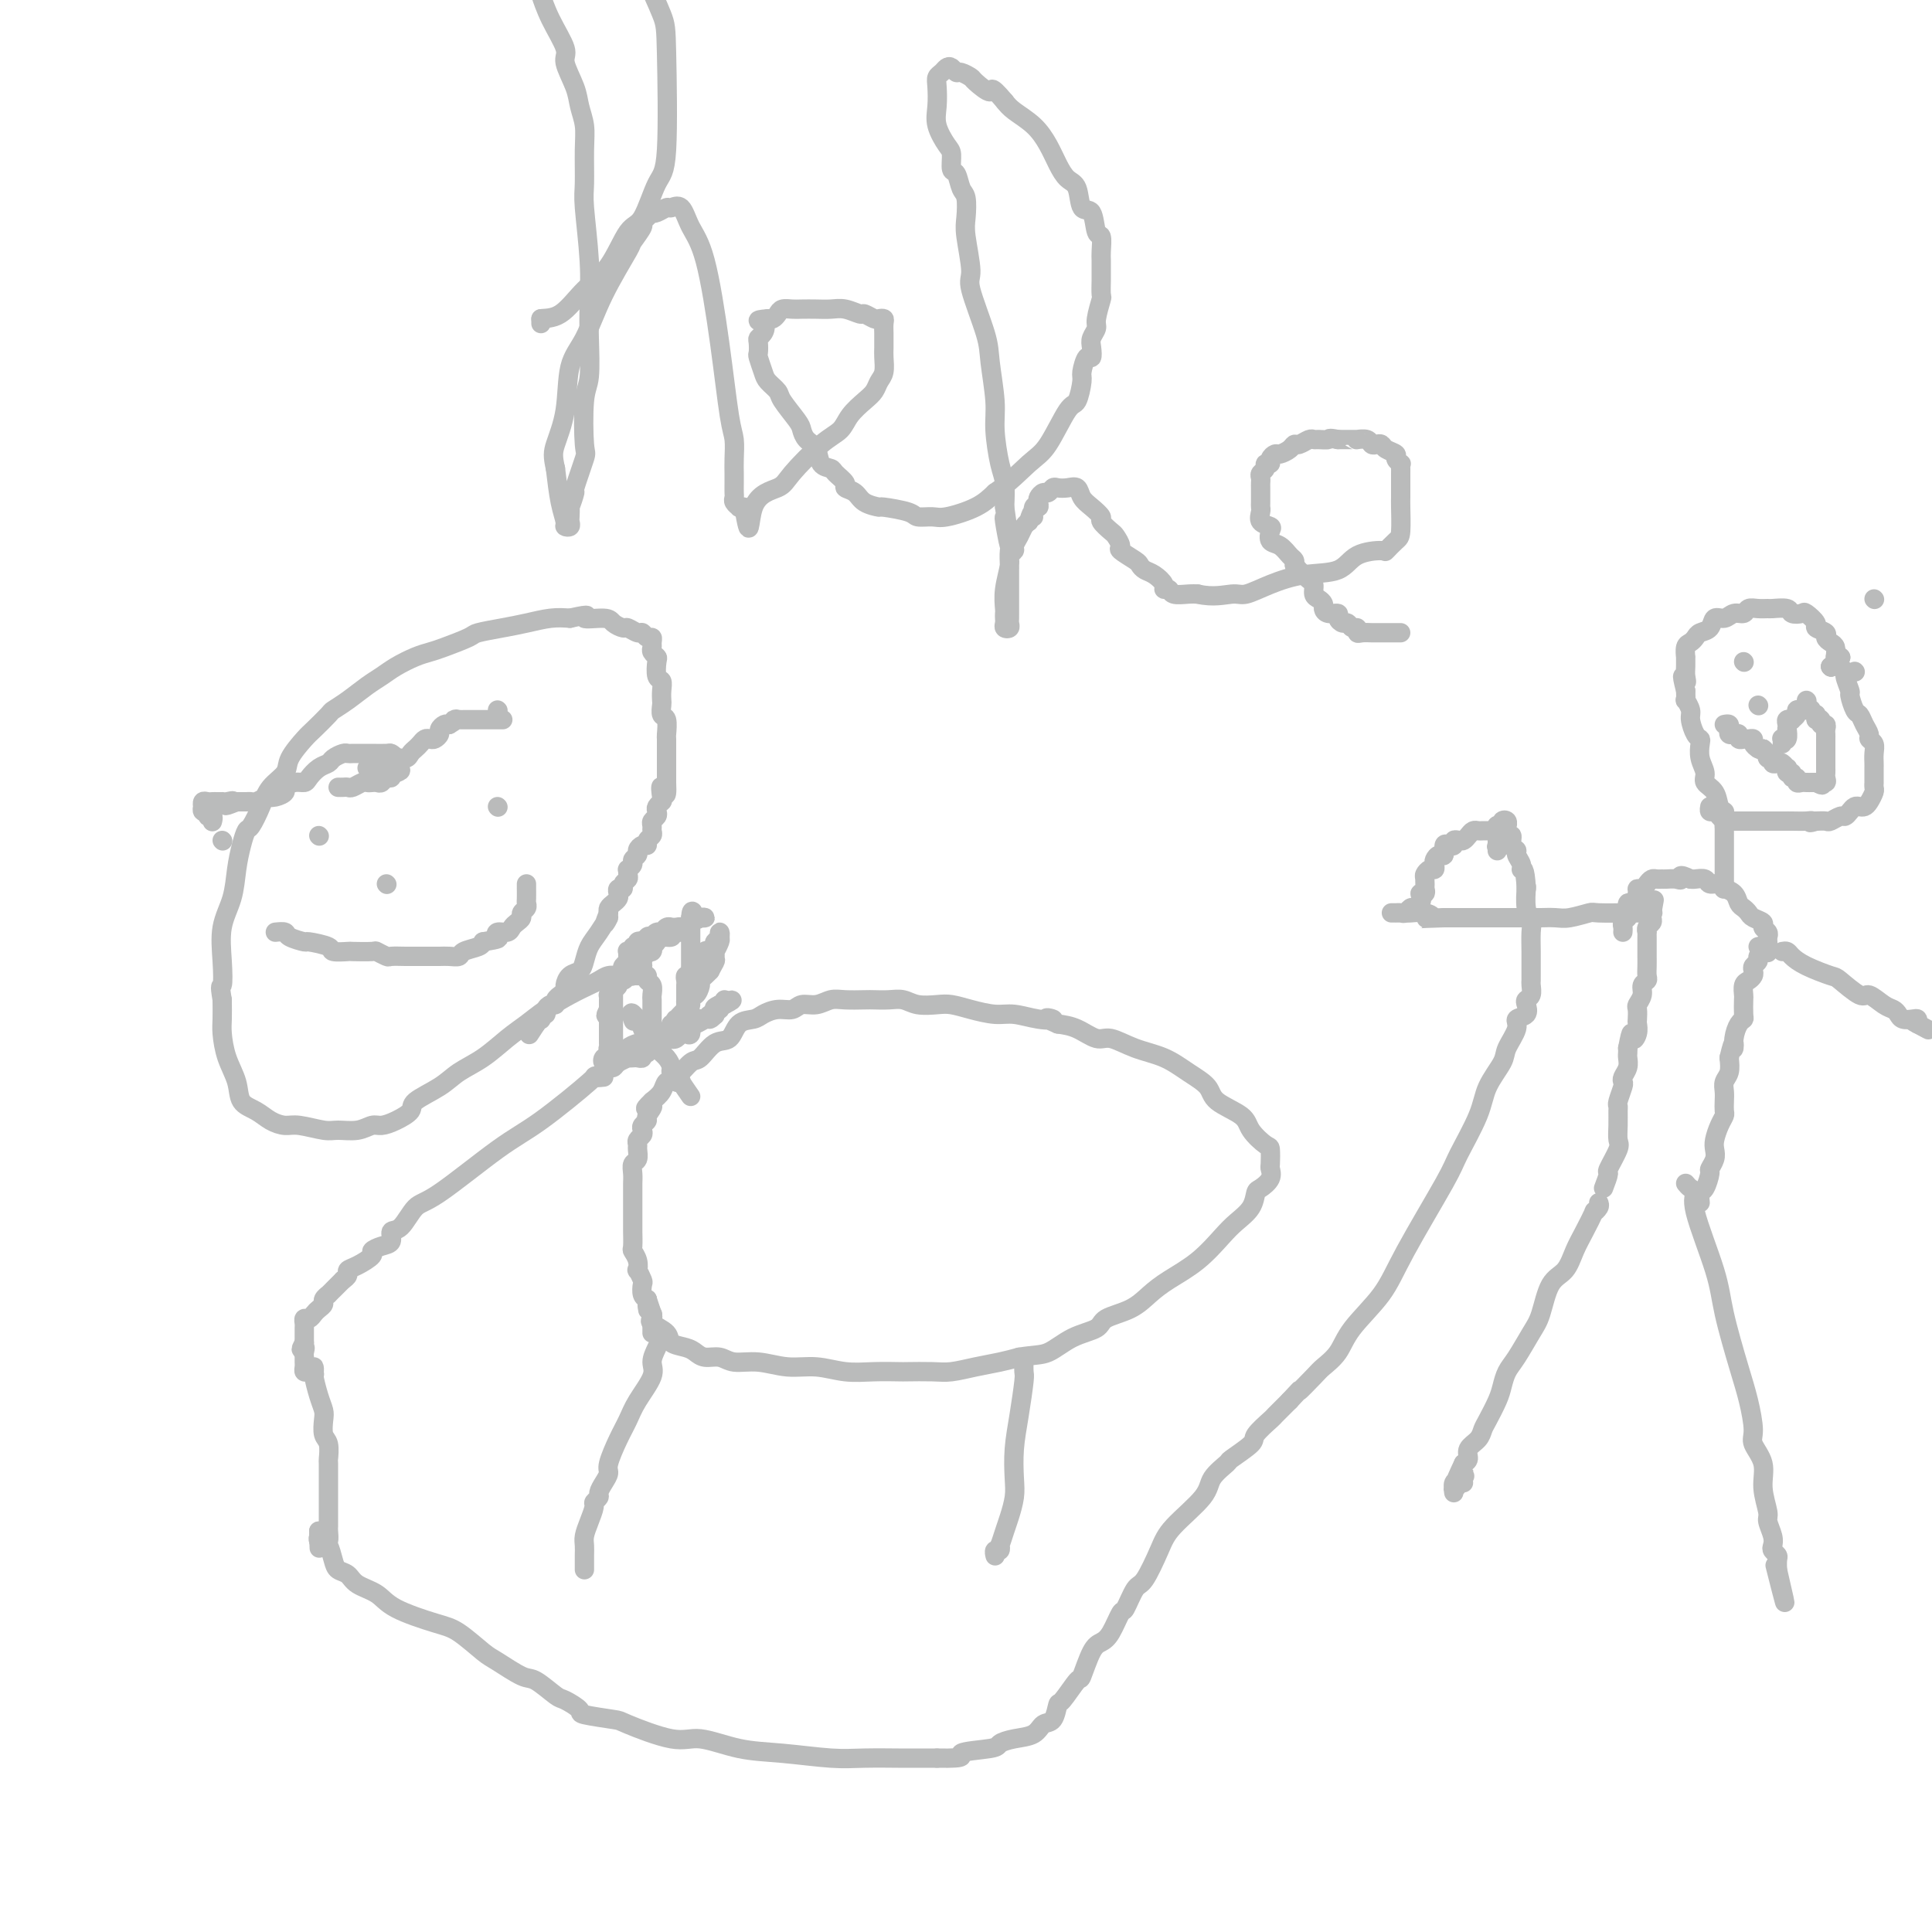 <svg viewBox='0 0 400 400' version='1.1' xmlns='http://www.w3.org/2000/svg' xmlns:xlink='http://www.w3.org/1999/xlink'><g fill='none' stroke='#BABBBB' stroke-width='4' stroke-linecap='round' stroke-linejoin='round'><path d='M136,279c-0.501,1.053 -1.001,2.107 -1,3c0.001,0.893 0.504,1.626 0,3c-0.504,1.374 -2.015,3.390 -3,5c-0.985,1.610 -1.443,2.815 -2,4c-0.557,1.185 -1.211,2.349 -2,4c-0.789,1.651 -1.713,3.790 -2,5c-0.287,1.210 0.063,1.490 0,2c-0.063,0.510 -0.538,1.248 -1,2c-0.462,0.752 -0.911,1.517 -1,2c-0.089,0.483 0.183,0.685 0,1c-0.183,0.315 -0.819,0.742 -1,1c-0.181,0.258 0.095,0.348 0,1c-0.095,0.652 -0.561,1.866 -1,3c-0.439,1.134 -0.850,2.188 -1,3c-0.150,0.812 -0.040,1.380 0,2c0.040,0.620 0.011,1.290 0,2c-0.011,0.710 -0.003,1.458 0,2c0.003,0.542 0.001,0.877 0,1c-0.001,0.123 -0.000,0.035 0,0c0.000,-0.035 0.000,-0.018 0,0'/><path d='M212,281c-0.022,1.208 -0.045,2.416 0,3c0.045,0.584 0.156,0.542 0,2c-0.156,1.458 -0.581,4.414 -1,7c-0.419,2.586 -0.833,4.803 -1,7c-0.167,2.197 -0.087,4.376 0,6c0.087,1.624 0.181,2.693 0,4c-0.181,1.307 -0.636,2.852 -1,4c-0.364,1.148 -0.637,1.900 -1,3c-0.363,1.100 -0.815,2.547 -1,3c-0.185,0.453 -0.102,-0.089 0,0c0.102,0.089 0.223,0.807 0,1c-0.223,0.193 -0.791,-0.140 -1,0c-0.209,0.140 -0.060,0.754 0,1c0.060,0.246 0.030,0.123 0,0'/><path d='M134,269c0.399,1.173 0.798,2.345 1,3c0.202,0.655 0.207,0.791 0,1c-0.207,0.209 -0.628,0.489 0,1c0.628,0.511 2.303,1.251 3,2c0.697,0.749 0.417,1.506 1,2c0.583,0.494 2.031,0.725 3,1c0.969,0.275 1.461,0.594 2,1c0.539,0.406 1.125,0.897 2,1c0.875,0.103 2.038,-0.184 3,0c0.962,0.184 1.722,0.838 3,1c1.278,0.162 3.075,-0.167 5,0c1.925,0.167 3.980,0.829 6,1c2.020,0.171 4.005,-0.150 6,0c1.995,0.150 4.000,0.772 6,1c2.000,0.228 3.993,0.062 6,0c2.007,-0.062 4.027,-0.020 5,0c0.973,0.020 0.900,0.016 2,0c1.100,-0.016 3.375,-0.046 5,0c1.625,0.046 2.601,0.167 4,0c1.399,-0.167 3.223,-0.622 5,-1c1.777,-0.378 3.508,-0.679 5,-1c1.492,-0.321 2.746,-0.660 4,-1'/><path d='M211,281c3.299,-0.534 4.546,-0.369 6,-1c1.454,-0.631 3.116,-2.059 5,-3c1.884,-0.941 3.989,-1.395 5,-2c1.011,-0.605 0.926,-1.360 2,-2c1.074,-0.640 3.306,-1.165 5,-2c1.694,-0.835 2.851,-1.980 4,-3c1.149,-1.020 2.290,-1.914 4,-3c1.710,-1.086 3.988,-2.365 6,-4c2.012,-1.635 3.756,-3.628 5,-5c1.244,-1.372 1.987,-2.125 3,-3c1.013,-0.875 2.296,-1.874 3,-3c0.704,-1.126 0.830,-2.380 1,-3c0.170,-0.620 0.386,-0.608 1,-1c0.614,-0.392 1.628,-1.189 2,-2c0.372,-0.811 0.103,-1.638 0,-2c-0.103,-0.362 -0.041,-0.260 0,-1c0.041,-0.740 0.060,-2.323 0,-3c-0.060,-0.677 -0.199,-0.450 -1,-1c-0.801,-0.550 -2.264,-1.879 -3,-3c-0.736,-1.121 -0.743,-2.033 -2,-3c-1.257,-0.967 -3.763,-1.988 -5,-3c-1.237,-1.012 -1.206,-2.017 -2,-3c-0.794,-0.983 -2.413,-1.946 -4,-3c-1.587,-1.054 -3.141,-2.198 -5,-3c-1.859,-0.802 -4.023,-1.262 -6,-2c-1.977,-0.738 -3.767,-1.755 -5,-2c-1.233,-0.245 -1.909,0.280 -3,0c-1.091,-0.280 -2.597,-1.366 -4,-2c-1.403,-0.634 -2.701,-0.817 -4,-1'/><path d='M219,212c-4.290,-1.791 -1.515,-1.267 -1,-1c0.515,0.267 -1.230,0.278 -3,0c-1.770,-0.278 -3.564,-0.845 -5,-1c-1.436,-0.155 -2.513,0.103 -4,0c-1.487,-0.103 -3.384,-0.567 -5,-1c-1.616,-0.433 -2.949,-0.834 -4,-1c-1.051,-0.166 -1.819,-0.097 -3,0c-1.181,0.097 -2.776,0.222 -4,0c-1.224,-0.222 -2.078,-0.791 -3,-1c-0.922,-0.209 -1.913,-0.057 -3,0c-1.087,0.057 -2.272,0.019 -3,0c-0.728,-0.019 -1.000,-0.020 -2,0c-1.000,0.020 -2.728,0.062 -4,0c-1.272,-0.062 -2.087,-0.228 -3,0c-0.913,0.228 -1.925,0.848 -3,1c-1.075,0.152 -2.212,-0.166 -3,0c-0.788,0.166 -1.226,0.816 -2,1c-0.774,0.184 -1.883,-0.097 -3,0c-1.117,0.097 -2.241,0.573 -3,1c-0.759,0.427 -1.152,0.805 -2,1c-0.848,0.195 -2.152,0.207 -3,1c-0.848,0.793 -1.242,2.367 -2,3c-0.758,0.633 -1.881,0.326 -3,1c-1.119,0.674 -2.236,2.330 -3,3c-0.764,0.670 -1.177,0.354 -2,1c-0.823,0.646 -2.056,2.256 -3,3c-0.944,0.744 -1.600,0.623 -2,1c-0.400,0.377 -0.543,1.250 -1,2c-0.457,0.750 -1.229,1.375 -2,2'/><path d='M135,228c-2.720,2.593 -0.519,1.076 0,1c0.519,-0.076 -0.645,1.289 -1,2c-0.355,0.711 0.097,0.768 0,1c-0.097,0.232 -0.744,0.640 -1,1c-0.256,0.360 -0.121,0.673 0,1c0.121,0.327 0.230,0.669 0,1c-0.230,0.331 -0.797,0.651 -1,1c-0.203,0.349 -0.040,0.726 0,1c0.040,0.274 -0.042,0.444 0,1c0.042,0.556 0.207,1.497 0,2c-0.207,0.503 -0.788,0.568 -1,1c-0.212,0.432 -0.057,1.233 0,2c0.057,0.767 0.015,1.501 0,2c-0.015,0.499 -0.004,0.761 0,1c0.004,0.239 0.001,0.453 0,1c-0.001,0.547 -0.000,1.426 0,2c0.000,0.574 0.000,0.844 0,1c-0.000,0.156 -0.001,0.198 0,1c0.001,0.802 0.004,2.364 0,3c-0.004,0.636 -0.015,0.346 0,1c0.015,0.654 0.056,2.250 0,3c-0.056,0.750 -0.207,0.653 0,1c0.207,0.347 0.774,1.139 1,2c0.226,0.861 0.112,1.793 0,2c-0.112,0.207 -0.224,-0.309 0,0c0.224,0.309 0.782,1.444 1,2c0.218,0.556 0.097,0.534 0,1c-0.097,0.466 -0.171,1.419 0,2c0.171,0.581 0.585,0.791 1,1'/><path d='M134,269c0.403,4.119 -0.088,1.418 0,1c0.088,-0.418 0.756,1.447 1,2c0.244,0.553 0.065,-0.205 0,0c-0.065,0.205 -0.018,1.375 0,2c0.018,0.625 0.005,0.707 0,1c-0.005,0.293 -0.001,0.798 0,1c0.001,0.202 0.001,0.101 0,0'/><path d='M143,227c-0.878,-1.262 -1.756,-2.523 -2,-3c-0.244,-0.477 0.145,-0.168 0,0c-0.145,0.168 -0.826,0.197 -1,0c-0.174,-0.197 0.157,-0.619 0,-1c-0.157,-0.381 -0.802,-0.721 -1,-1c-0.198,-0.279 0.053,-0.495 0,-1c-0.053,-0.505 -0.409,-1.297 -1,-2c-0.591,-0.703 -1.416,-1.316 -2,-2c-0.584,-0.684 -0.926,-1.440 -1,-2c-0.074,-0.560 0.121,-0.923 0,-1c-0.121,-0.077 -0.558,0.134 -1,0c-0.442,-0.134 -0.888,-0.613 -1,-1c-0.112,-0.387 0.111,-0.682 0,-1c-0.111,-0.318 -0.555,-0.659 -1,-1'/><path d='M132,211c-1.933,-2.489 -1.267,-0.711 -1,0c0.267,0.711 0.133,0.356 0,0'/><path d='M135,216c-0.536,-0.758 -1.072,-1.515 -1,-2c0.072,-0.485 0.751,-0.697 1,-1c0.249,-0.303 0.066,-0.696 0,-1c-0.066,-0.304 -0.017,-0.519 0,-1c0.017,-0.481 0.000,-1.228 0,-2c-0.000,-0.772 0.015,-1.570 0,-2c-0.015,-0.430 -0.059,-0.494 0,-1c0.059,-0.506 0.223,-1.456 0,-2c-0.223,-0.544 -0.833,-0.682 -1,-1c-0.167,-0.318 0.109,-0.817 0,-1c-0.109,-0.183 -0.604,-0.049 -1,0c-0.396,0.049 -0.694,0.013 -1,0c-0.306,-0.013 -0.621,-0.004 -1,0c-0.379,0.004 -0.823,0.001 -1,0c-0.177,-0.001 -0.089,-0.001 0,0'/><path d='M130,202c-0.978,-0.141 -1.422,0.006 -2,0c-0.578,-0.006 -1.291,-0.164 -2,0c-0.709,0.164 -1.414,0.652 -2,1c-0.586,0.348 -1.054,0.556 -2,1c-0.946,0.444 -2.369,1.123 -4,2c-1.631,0.877 -3.469,1.953 -5,3c-1.531,1.047 -2.756,2.065 -4,3c-1.244,0.935 -2.506,1.787 -4,3c-1.494,1.213 -3.221,2.786 -5,4c-1.779,1.214 -3.610,2.069 -5,3c-1.390,0.931 -2.340,1.938 -4,3c-1.660,1.062 -4.030,2.178 -5,3c-0.970,0.822 -0.541,1.348 -1,2c-0.459,0.652 -1.807,1.428 -3,2c-1.193,0.572 -2.232,0.939 -3,1c-0.768,0.061 -1.266,-0.184 -2,0c-0.734,0.184 -1.704,0.796 -3,1c-1.296,0.204 -2.917,0.000 -4,0c-1.083,-0.000 -1.630,0.204 -3,0c-1.370,-0.204 -3.565,-0.816 -5,-1c-1.435,-0.184 -2.110,0.059 -3,0c-0.890,-0.059 -1.996,-0.419 -3,-1c-1.004,-0.581 -1.905,-1.384 -3,-2c-1.095,-0.616 -2.385,-1.045 -3,-2c-0.615,-0.955 -0.557,-2.435 -1,-4c-0.443,-1.565 -1.387,-3.213 -2,-5c-0.613,-1.787 -0.896,-3.712 -1,-5c-0.104,-1.288 -0.030,-1.939 0,-3c0.030,-1.061 0.015,-2.530 0,-4'/><path d='M46,207c-0.627,-3.718 -0.193,-2.513 0,-3c0.193,-0.487 0.146,-2.664 0,-5c-0.146,-2.336 -0.390,-4.829 0,-7c0.390,-2.171 1.413,-4.018 2,-6c0.587,-1.982 0.738,-4.098 1,-6c0.262,-1.902 0.635,-3.590 1,-5c0.365,-1.410 0.722,-2.541 1,-3c0.278,-0.459 0.478,-0.246 1,-1c0.522,-0.754 1.365,-2.475 2,-4c0.635,-1.525 1.061,-2.854 2,-4c0.939,-1.146 2.392,-2.107 3,-3c0.608,-0.893 0.371,-1.716 1,-3c0.629,-1.284 2.124,-3.028 3,-4c0.876,-0.972 1.133,-1.170 2,-2c0.867,-0.830 2.343,-2.291 3,-3c0.657,-0.709 0.496,-0.665 1,-1c0.504,-0.335 1.675,-1.049 3,-2c1.325,-0.951 2.806,-2.139 4,-3c1.194,-0.861 2.102,-1.396 3,-2c0.898,-0.604 1.785,-1.279 3,-2c1.215,-0.721 2.756,-1.488 4,-2c1.244,-0.512 2.191,-0.767 3,-1c0.809,-0.233 1.482,-0.443 3,-1c1.518,-0.557 3.883,-1.459 5,-2c1.117,-0.541 0.987,-0.719 2,-1c1.013,-0.281 3.168,-0.663 5,-1c1.832,-0.337 3.339,-0.629 5,-1c1.661,-0.371 3.474,-0.820 5,-1c1.526,-0.180 2.763,-0.090 4,0'/><path d='M118,128c5.412,-1.226 2.940,-0.291 3,0c0.060,0.291 2.650,-0.062 4,0c1.350,0.062 1.461,0.537 2,1c0.539,0.463 1.506,0.913 2,1c0.494,0.087 0.514,-0.188 1,0c0.486,0.188 1.436,0.838 2,1c0.564,0.162 0.740,-0.164 1,0c0.260,0.164 0.605,0.817 1,1c0.395,0.183 0.842,-0.105 1,0c0.158,0.105 0.029,0.603 0,1c-0.029,0.397 0.044,0.691 0,1c-0.044,0.309 -0.204,0.631 0,1c0.204,0.369 0.773,0.784 1,1c0.227,0.216 0.113,0.233 0,1c-0.113,0.767 -0.226,2.284 0,3c0.226,0.716 0.792,0.630 1,1c0.208,0.370 0.060,1.196 0,2c-0.060,0.804 -0.030,1.585 0,2c0.030,0.415 0.061,0.462 0,1c-0.061,0.538 -0.212,1.565 0,2c0.212,0.435 0.789,0.279 1,1c0.211,0.721 0.057,2.321 0,3c-0.057,0.679 -0.015,0.437 0,1c0.015,0.563 0.004,1.929 0,3c-0.004,1.071 -0.001,1.845 0,2c0.001,0.155 0.000,-0.309 0,0c-0.000,0.309 -0.000,1.391 0,2c0.000,0.609 0.000,0.745 0,1c-0.000,0.255 -0.000,0.627 0,1'/><path d='M138,162c0.242,4.759 -0.653,1.656 -1,1c-0.347,-0.656 -0.144,1.134 0,2c0.144,0.866 0.231,0.810 0,1c-0.231,0.190 -0.780,0.628 -1,1c-0.220,0.372 -0.112,0.677 0,1c0.112,0.323 0.227,0.664 0,1c-0.227,0.336 -0.797,0.667 -1,1c-0.203,0.333 -0.040,0.668 0,1c0.040,0.332 -0.045,0.663 0,1c0.045,0.337 0.218,0.682 0,1c-0.218,0.318 -0.828,0.610 -1,1c-0.172,0.390 0.093,0.878 0,1c-0.093,0.122 -0.546,-0.122 -1,0c-0.454,0.122 -0.910,0.611 -1,1c-0.090,0.389 0.186,0.678 0,1c-0.186,0.322 -0.835,0.678 -1,1c-0.165,0.322 0.153,0.611 0,1c-0.153,0.389 -0.777,0.877 -1,1c-0.223,0.123 -0.045,-0.121 0,0c0.045,0.121 -0.044,0.606 0,1c0.044,0.394 0.222,0.697 0,1c-0.222,0.303 -0.843,0.606 -1,1c-0.157,0.394 0.151,0.879 0,1c-0.151,0.121 -0.762,-0.122 -1,0c-0.238,0.122 -0.102,0.610 0,1c0.102,0.390 0.172,0.682 0,1c-0.172,0.318 -0.585,0.663 -1,1c-0.415,0.337 -0.833,0.668 -1,1c-0.167,0.332 -0.084,0.666 0,1'/><path d='M126,189c-1.764,4.259 -0.173,1.407 0,1c0.173,-0.407 -1.070,1.630 -2,3c-0.930,1.370 -1.546,2.073 -2,3c-0.454,0.927 -0.748,2.079 -1,3c-0.252,0.921 -0.464,1.610 -1,2c-0.536,0.390 -1.396,0.482 -2,1c-0.604,0.518 -0.950,1.462 -1,2c-0.050,0.538 0.198,0.670 0,1c-0.198,0.330 -0.840,0.858 -1,1c-0.160,0.142 0.163,-0.103 0,0c-0.163,0.103 -0.813,0.553 -1,1c-0.187,0.447 0.090,0.889 0,1c-0.090,0.111 -0.546,-0.110 -1,0c-0.454,0.110 -0.907,0.551 -1,1c-0.093,0.449 0.172,0.905 0,1c-0.172,0.095 -0.782,-0.171 -1,0c-0.218,0.171 -0.045,0.781 0,1c0.045,0.219 -0.040,0.048 0,0c0.040,-0.048 0.203,0.025 0,0c-0.203,-0.025 -0.772,-0.150 -1,0c-0.228,0.150 -0.114,0.575 0,1'/><path d='M111,212c-2.500,3.833 -1.250,1.917 0,0'/><path d='M103,147c0.000,0.000 0.100,0.100 0.1,0.1'/><path d='M46,174c0.000,0.000 0.100,0.100 0.1,0.1'/><path d='M76,159c0.000,0.000 0.100,0.100 0.1,0.1'/><path d='M80,183c0.000,0.000 0.100,0.100 0.1,0.1'/><path d='M57,193c0.824,-0.081 1.647,-0.163 2,0c0.353,0.163 0.235,0.569 1,1c0.765,0.431 2.412,0.886 3,1c0.588,0.114 0.115,-0.113 1,0c0.885,0.113 3.127,0.566 4,1c0.873,0.434 0.375,0.847 1,1c0.625,0.153 2.371,0.045 3,0c0.629,-0.045 0.142,-0.026 1,0c0.858,0.026 3.063,0.060 4,0c0.937,-0.060 0.608,-0.212 1,0c0.392,0.212 1.505,0.789 2,1c0.495,0.211 0.373,0.057 1,0c0.627,-0.057 2.002,-0.015 3,0c0.998,0.015 1.618,0.004 2,0c0.382,-0.004 0.526,-0.000 1,0c0.474,0.000 1.277,-0.003 2,0c0.723,0.003 1.367,0.012 2,0c0.633,-0.012 1.255,-0.045 2,0c0.745,0.045 1.612,0.167 2,0c0.388,-0.167 0.297,-0.622 1,-1c0.703,-0.378 2.201,-0.679 3,-1c0.799,-0.321 0.900,-0.660 1,-1'/><path d='M100,195c3.803,-0.626 3.309,-0.693 3,-1c-0.309,-0.307 -0.433,-0.856 0,-1c0.433,-0.144 1.421,0.116 2,0c0.579,-0.116 0.747,-0.608 1,-1c0.253,-0.392 0.590,-0.683 1,-1c0.410,-0.317 0.895,-0.661 1,-1c0.105,-0.339 -0.168,-0.673 0,-1c0.168,-0.327 0.777,-0.647 1,-1c0.223,-0.353 0.060,-0.739 0,-1c-0.060,-0.261 -0.016,-0.396 0,-1c0.016,-0.604 0.004,-1.677 0,-2c-0.004,-0.323 -0.001,0.105 0,0c0.001,-0.105 0.000,-0.744 0,-1c-0.000,-0.256 -0.000,-0.128 0,0'/><path d='M78,158c0.336,0.009 0.671,0.017 1,0c0.329,-0.017 0.651,-0.060 1,0c0.349,0.060 0.723,0.223 1,0c0.277,-0.223 0.455,-0.833 1,-1c0.545,-0.167 1.455,0.109 2,0c0.545,-0.109 0.723,-0.604 1,-1c0.277,-0.396 0.651,-0.694 1,-1c0.349,-0.306 0.672,-0.621 1,-1c0.328,-0.379 0.662,-0.822 1,-1c0.338,-0.178 0.682,-0.090 1,0c0.318,0.090 0.610,0.182 1,0c0.390,-0.182 0.878,-0.636 1,-1c0.122,-0.364 -0.121,-0.636 0,-1c0.121,-0.364 0.606,-0.818 1,-1c0.394,-0.182 0.697,-0.091 1,0'/><path d='M93,150c2.483,-1.464 1.190,-1.124 1,-1c-0.190,0.124 0.722,0.033 1,0c0.278,-0.033 -0.079,-0.009 0,0c0.079,0.009 0.595,0.002 1,0c0.405,-0.002 0.700,-0.001 1,0c0.300,0.001 0.605,0.000 1,0c0.395,-0.000 0.879,-0.000 1,0c0.121,0.000 -0.121,0.000 0,0c0.121,-0.000 0.606,-0.000 1,0c0.394,0.000 0.698,0.000 1,0c0.302,-0.000 0.603,-0.000 1,0c0.397,0.000 0.891,0.000 1,0c0.109,-0.000 -0.167,-0.000 0,0c0.167,0.000 0.776,0.000 1,0c0.224,-0.000 0.064,-0.000 0,0c-0.064,0.000 -0.032,0.000 0,0'/><path d='M70,163c0.325,0.008 0.650,0.016 1,0c0.350,-0.016 0.724,-0.057 1,0c0.276,0.057 0.455,0.211 1,0c0.545,-0.211 1.455,-0.788 2,-1c0.545,-0.212 0.723,-0.061 1,0c0.277,0.061 0.653,0.031 1,0c0.347,-0.031 0.667,-0.065 1,0c0.333,0.065 0.680,0.227 1,0c0.320,-0.227 0.611,-0.844 1,-1c0.389,-0.156 0.874,0.150 1,0c0.126,-0.150 -0.107,-0.757 0,-1c0.107,-0.243 0.553,-0.121 1,0'/><path d='M82,160c1.855,-0.627 0.494,-0.694 0,-1c-0.494,-0.306 -0.119,-0.853 0,-1c0.119,-0.147 -0.016,0.104 0,0c0.016,-0.104 0.184,-0.564 0,-1c-0.184,-0.436 -0.722,-0.849 -1,-1c-0.278,-0.151 -0.298,-0.040 -1,0c-0.702,0.040 -2.085,0.010 -3,0c-0.915,-0.010 -1.362,0.000 -2,0c-0.638,-0.000 -1.465,-0.011 -2,0c-0.535,0.011 -0.776,0.043 -1,0c-0.224,-0.043 -0.431,-0.163 -1,0c-0.569,0.163 -1.500,0.608 -2,1c-0.500,0.392 -0.570,0.731 -1,1c-0.430,0.269 -1.219,0.467 -2,1c-0.781,0.533 -1.553,1.399 -2,2c-0.447,0.601 -0.570,0.935 -1,1c-0.430,0.065 -1.167,-0.140 -2,0c-0.833,0.140 -1.762,0.625 -2,1c-0.238,0.375 0.217,0.640 0,1c-0.217,0.360 -1.105,0.814 -2,1c-0.895,0.186 -1.798,0.102 -2,0c-0.202,-0.102 0.297,-0.224 0,0c-0.297,0.224 -1.389,0.792 -2,1c-0.611,0.208 -0.741,0.056 -1,0c-0.259,-0.056 -0.647,-0.015 -1,0c-0.353,0.015 -0.672,0.004 -1,0c-0.328,-0.004 -0.664,-0.002 -1,0'/><path d='M49,166c-3.896,1.547 -1.635,0.415 -1,0c0.635,-0.415 -0.355,-0.111 -1,0c-0.645,0.111 -0.946,0.030 -1,0c-0.054,-0.030 0.140,-0.009 0,0c-0.140,0.009 -0.612,0.007 -1,0c-0.388,-0.007 -0.692,-0.017 -1,0c-0.308,0.017 -0.619,0.061 -1,0c-0.381,-0.061 -0.830,-0.228 -1,0c-0.170,0.228 -0.061,0.850 0,1c0.061,0.150 0.073,-0.171 0,0c-0.073,0.171 -0.230,0.834 0,1c0.230,0.166 0.846,-0.165 1,0c0.154,0.165 -0.155,0.828 0,1c0.155,0.172 0.772,-0.146 1,0c0.228,0.146 0.065,0.756 0,1c-0.065,0.244 -0.033,0.122 0,0'/><path d='M66,173c0.000,0.000 0.100,0.100 0.1,0.1'/><path d='M103,167c0.000,0.000 0.100,0.100 0.1,0.1'/><path d='M125,221c0.323,-0.022 0.646,-0.044 1,0c0.354,0.044 0.739,0.156 1,0c0.261,-0.156 0.398,-0.578 1,-1c0.602,-0.422 1.668,-0.844 2,-1c0.332,-0.156 -0.070,-0.046 0,0c0.070,0.046 0.611,0.027 1,0c0.389,-0.027 0.626,-0.062 1,0c0.374,0.062 0.884,0.223 1,0c0.116,-0.223 -0.161,-0.829 0,-1c0.161,-0.171 0.760,0.094 1,0c0.240,-0.094 0.120,-0.547 0,-1'/><path d='M134,217c1.618,-0.635 1.163,-0.223 1,0c-0.163,0.223 -0.033,0.256 0,0c0.033,-0.256 -0.031,-0.801 0,-1c0.031,-0.199 0.158,-0.050 0,0c-0.158,0.050 -0.602,0.003 -1,0c-0.398,-0.003 -0.751,0.038 -1,0c-0.249,-0.038 -0.396,-0.155 -1,0c-0.604,0.155 -1.667,0.581 -2,1c-0.333,0.419 0.064,0.830 0,1c-0.064,0.170 -0.591,0.098 -1,0c-0.409,-0.098 -0.702,-0.224 -1,0c-0.298,0.224 -0.603,0.797 -1,1c-0.397,0.203 -0.887,0.037 -1,0c-0.113,-0.037 0.151,0.057 0,0c-0.151,-0.057 -0.716,-0.264 -1,0c-0.284,0.264 -0.286,0.999 0,1c0.286,0.001 0.860,-0.732 1,-1c0.140,-0.268 -0.155,-0.072 0,0c0.155,0.072 0.758,0.021 1,0c0.242,-0.021 0.121,-0.010 0,0'/><path d='M127,219c-0.904,0.293 0.335,0.027 1,0c0.665,-0.027 0.754,0.186 1,0c0.246,-0.186 0.648,-0.772 1,-1c0.352,-0.228 0.654,-0.099 1,0c0.346,0.099 0.736,0.166 1,0c0.264,-0.166 0.403,-0.567 1,-1c0.597,-0.433 1.651,-0.900 2,-1c0.349,-0.100 -0.009,0.165 0,0c0.009,-0.165 0.384,-0.761 1,-1c0.616,-0.239 1.474,-0.121 2,0c0.526,0.121 0.719,0.244 1,0c0.281,-0.244 0.649,-0.854 1,-1c0.351,-0.146 0.687,0.172 1,0c0.313,-0.172 0.605,-0.834 1,-1c0.395,-0.166 0.893,0.166 1,0c0.107,-0.166 -0.179,-0.828 0,-1c0.179,-0.172 0.821,0.146 1,0c0.179,-0.146 -0.106,-0.757 0,-1c0.106,-0.243 0.603,-0.116 1,0c0.397,0.116 0.694,0.223 1,0c0.306,-0.223 0.622,-0.777 1,-1c0.378,-0.223 0.818,-0.116 1,0c0.182,0.116 0.105,0.243 0,0c-0.105,-0.243 -0.238,-0.854 0,-1c0.238,-0.146 0.848,0.174 1,0c0.152,-0.174 -0.155,-0.840 0,-1c0.155,-0.160 0.773,0.188 1,0c0.227,-0.188 0.065,-0.911 0,-1c-0.065,-0.089 -0.032,0.455 0,1'/><path d='M150,208c3.396,-1.751 0.386,-0.628 -1,0c-1.386,0.628 -1.148,0.761 -1,1c0.148,0.239 0.208,0.584 0,1c-0.208,0.416 -0.682,0.904 -1,1c-0.318,0.096 -0.481,-0.198 -1,0c-0.519,0.198 -1.396,0.889 -2,1c-0.604,0.111 -0.935,-0.359 -1,0c-0.065,0.359 0.137,1.547 0,2c-0.137,0.453 -0.611,0.171 -1,0c-0.389,-0.171 -0.692,-0.231 -1,0c-0.308,0.231 -0.619,0.751 -1,1c-0.381,0.249 -0.830,0.225 -1,0c-0.170,-0.225 -0.059,-0.653 0,-1c0.059,-0.347 0.067,-0.613 0,-1c-0.067,-0.387 -0.208,-0.895 0,-1c0.208,-0.105 0.763,0.195 1,0c0.237,-0.195 0.154,-0.883 0,-1c-0.154,-0.117 -0.378,0.338 0,0c0.378,-0.338 1.359,-1.471 2,-2c0.641,-0.529 0.941,-0.456 1,-1c0.059,-0.544 -0.125,-1.704 0,-2c0.125,-0.296 0.558,0.271 1,0c0.442,-0.271 0.892,-1.382 1,-2c0.108,-0.618 -0.125,-0.743 0,-1c0.125,-0.257 0.607,-0.645 1,-1c0.393,-0.355 0.696,-0.678 1,-1'/><path d='M147,201c1.465,-2.653 1.128,-2.287 1,-2c-0.128,0.287 -0.048,0.495 0,0c0.048,-0.495 0.065,-1.692 0,-2c-0.065,-0.308 -0.213,0.274 0,0c0.213,-0.274 0.785,-1.405 1,-2c0.215,-0.595 0.072,-0.654 0,-1c-0.072,-0.346 -0.072,-0.979 0,-1c0.072,-0.021 0.216,0.569 0,1c-0.216,0.431 -0.793,0.705 -1,1c-0.207,0.295 -0.045,0.613 0,1c0.045,0.387 -0.025,0.842 0,1c0.025,0.158 0.147,0.017 0,0c-0.147,-0.017 -0.564,0.089 -1,0c-0.436,-0.089 -0.891,-0.375 -1,0c-0.109,0.375 0.128,1.410 0,2c-0.128,0.590 -0.623,0.735 -1,1c-0.377,0.265 -0.637,0.648 -1,1c-0.363,0.352 -0.829,0.672 -1,1c-0.171,0.328 -0.046,0.665 0,1c0.046,0.335 0.012,0.667 0,1c-0.012,0.333 -0.003,0.667 0,1c0.003,0.333 0.001,0.667 0,1c-0.001,0.333 -0.000,0.667 0,1'/><path d='M143,207c-1.155,1.938 -1.041,0.282 -1,0c0.041,-0.282 0.011,0.811 0,1c-0.011,0.189 -0.003,-0.526 0,-1c0.003,-0.474 -0.000,-0.705 0,-1c0.000,-0.295 0.004,-0.652 0,-1c-0.004,-0.348 -0.015,-0.685 0,-1c0.015,-0.315 0.057,-0.608 0,-1c-0.057,-0.392 -0.211,-0.882 0,-1c0.211,-0.118 0.789,0.136 1,0c0.211,-0.136 0.057,-0.663 0,-1c-0.057,-0.337 -0.015,-0.486 0,-1c0.015,-0.514 0.004,-1.395 0,-2c-0.004,-0.605 -0.001,-0.935 0,-1c0.001,-0.065 0.000,0.136 0,0c-0.000,-0.136 -0.000,-0.610 0,-1c0.000,-0.390 0.000,-0.696 0,-1c-0.000,-0.304 -0.000,-0.606 0,-1c0.000,-0.394 0.000,-0.879 0,-1c-0.000,-0.121 -0.000,0.122 0,0c0.000,-0.122 0.000,-0.610 0,-1c-0.000,-0.390 -0.000,-0.683 0,-1c0.000,-0.317 0.000,-0.659 0,-1'/><path d='M143,190c0.186,-2.630 0.650,-0.706 1,0c0.350,0.706 0.587,0.193 1,0c0.413,-0.193 1.001,-0.067 1,0c-0.001,0.067 -0.591,0.073 -1,0c-0.409,-0.073 -0.638,-0.226 -1,0c-0.362,0.226 -0.857,0.831 -1,1c-0.143,0.169 0.066,-0.099 0,0c-0.066,0.099 -0.408,0.567 -1,1c-0.592,0.433 -1.433,0.833 -2,1c-0.567,0.167 -0.859,0.100 -1,0c-0.141,-0.100 -0.133,-0.233 0,0c0.133,0.233 0.389,0.832 0,1c-0.389,0.168 -1.424,-0.095 -2,0c-0.576,0.095 -0.694,0.547 -1,1c-0.306,0.453 -0.799,0.906 -1,1c-0.201,0.094 -0.109,-0.171 0,0c0.109,0.171 0.235,0.778 0,1c-0.235,0.222 -0.833,0.060 -1,0c-0.167,-0.060 0.095,-0.017 0,0c-0.095,0.017 -0.548,0.009 -1,0'/><path d='M133,197c-2.006,1.266 -0.522,0.932 0,1c0.522,0.068 0.083,0.539 0,1c-0.083,0.461 0.189,0.912 0,1c-0.189,0.088 -0.839,-0.186 -1,0c-0.161,0.186 0.168,0.833 0,1c-0.168,0.167 -0.832,-0.148 -1,0c-0.168,0.148 0.161,0.757 0,1c-0.161,0.243 -0.813,0.121 -1,0c-0.187,-0.121 0.091,-0.240 0,0c-0.091,0.240 -0.550,0.839 -1,1c-0.450,0.161 -0.891,-0.115 -1,0c-0.109,0.115 0.114,0.622 0,1c-0.114,0.378 -0.567,0.626 -1,1c-0.433,0.374 -0.848,0.874 -1,1c-0.152,0.126 -0.041,-0.121 0,0c0.041,0.121 0.011,0.609 0,1c-0.011,0.391 -0.003,0.683 0,1c0.003,0.317 0.002,0.658 0,1'/><path d='M126,209c-1.083,2.019 -0.290,1.066 0,1c0.290,-0.066 0.078,0.756 0,1c-0.078,0.244 -0.021,-0.088 0,0c0.021,0.088 0.006,0.597 0,1c-0.006,0.403 -0.002,0.699 0,1c0.002,0.301 0.001,0.606 0,1c-0.001,0.394 -0.001,0.876 0,1c0.001,0.124 0.004,-0.112 0,0c-0.004,0.112 -0.015,0.570 0,1c0.015,0.430 0.057,0.831 0,1c-0.057,0.169 -0.211,0.107 0,0c0.211,-0.107 0.788,-0.260 1,0c0.212,0.260 0.061,0.931 0,1c-0.061,0.069 -0.030,-0.466 0,-1'/><path d='M127,217c0.155,0.776 0.041,-1.285 0,-2c-0.041,-0.715 -0.011,-0.085 0,0c0.011,0.085 0.003,-0.376 0,-1c-0.003,-0.624 -0.001,-1.410 0,-2c0.001,-0.590 0.000,-0.984 0,-1c-0.000,-0.016 -0.000,0.347 0,0c0.000,-0.347 -0.000,-1.402 0,-2c0.000,-0.598 0.000,-0.737 0,-1c-0.000,-0.263 -0.001,-0.649 0,-1c0.001,-0.351 0.004,-0.667 0,-1c-0.004,-0.333 -0.015,-0.681 0,-1c0.015,-0.319 0.056,-0.607 0,-1c-0.056,-0.393 -0.207,-0.889 0,-1c0.207,-0.111 0.774,0.163 1,0c0.226,-0.163 0.112,-0.765 0,-1c-0.112,-0.235 -0.222,-0.105 0,0c0.222,0.105 0.777,0.183 1,0c0.223,-0.183 0.112,-0.627 0,-1c-0.112,-0.373 -0.227,-0.675 0,-1c0.227,-0.325 0.797,-0.675 1,-1c0.203,-0.325 0.039,-0.627 0,-1c-0.039,-0.373 0.046,-0.817 0,-1c-0.046,-0.183 -0.223,-0.105 0,0c0.223,0.105 0.847,0.238 1,0c0.153,-0.238 -0.165,-0.847 0,-1c0.165,-0.153 0.814,0.151 1,0c0.186,-0.151 -0.090,-0.757 0,-1c0.090,-0.243 0.545,-0.121 1,0'/><path d='M133,195c1.172,-1.488 1.102,-0.206 1,0c-0.102,0.206 -0.234,-0.662 0,-1c0.234,-0.338 0.836,-0.147 1,0c0.164,0.147 -0.110,0.250 0,0c0.110,-0.250 0.603,-0.852 1,-1c0.397,-0.148 0.698,0.157 1,0c0.302,-0.157 0.607,-0.775 1,-1c0.393,-0.225 0.876,-0.057 1,0c0.124,0.057 -0.110,0.001 0,0c0.110,-0.001 0.566,0.051 1,0c0.434,-0.051 0.848,-0.206 1,0c0.152,0.206 0.044,0.773 0,1c-0.044,0.227 -0.022,0.113 0,0'/><path d='M125,223c-0.986,0.099 -1.972,0.198 -2,0c-0.028,-0.198 0.901,-0.694 -1,1c-1.901,1.694 -6.634,5.579 -10,8c-3.366,2.421 -5.365,3.379 -9,6c-3.635,2.621 -8.906,6.905 -12,9c-3.094,2.095 -4.011,2.000 -5,3c-0.989,1.000 -2.049,3.094 -3,4c-0.951,0.906 -1.793,0.623 -2,1c-0.207,0.377 0.223,1.414 0,2c-0.223,0.586 -1.097,0.720 -2,1c-0.903,0.280 -1.835,0.705 -2,1c-0.165,0.295 0.436,0.460 0,1c-0.436,0.540 -1.911,1.454 -3,2c-1.089,0.546 -1.793,0.724 -2,1c-0.207,0.276 0.084,0.650 0,1c-0.084,0.350 -0.542,0.675 -1,1'/><path d='M71,265c-2.708,2.709 -1.979,1.983 -2,2c-0.021,0.017 -0.793,0.778 -1,1c-0.207,0.222 0.152,-0.096 0,0c-0.152,0.096 -0.814,0.604 -1,1c-0.186,0.396 0.104,0.680 0,1c-0.104,0.320 -0.602,0.677 -1,1c-0.398,0.323 -0.695,0.611 -1,1c-0.305,0.389 -0.618,0.879 -1,1c-0.382,0.121 -0.835,-0.126 -1,0c-0.165,0.126 -0.044,0.625 0,1c0.044,0.375 0.012,0.625 0,1c-0.012,0.375 -0.003,0.874 0,1c0.003,0.126 0.001,-0.120 0,0c-0.001,0.120 -0.000,0.606 0,1c0.000,0.394 0.000,0.697 0,1'/><path d='M63,278c-1.238,2.194 -0.332,1.179 0,1c0.332,-0.179 0.089,0.476 0,1c-0.089,0.524 -0.025,0.915 0,1c0.025,0.085 0.009,-0.135 0,0c-0.009,0.135 -0.013,0.626 0,1c0.013,0.374 0.042,0.632 0,1c-0.042,0.368 -0.155,0.847 0,1c0.155,0.153 0.578,-0.021 1,0c0.422,0.021 0.844,0.236 1,0c0.156,-0.236 0.044,-0.925 0,-1c-0.044,-0.075 -0.022,0.462 0,1'/><path d='M65,284c0.265,0.955 -0.074,0.343 0,1c0.074,0.657 0.559,2.583 1,4c0.441,1.417 0.836,2.324 1,3c0.164,0.676 0.096,1.119 0,2c-0.096,0.881 -0.222,2.198 0,3c0.222,0.802 0.792,1.088 1,2c0.208,0.912 0.056,2.451 0,3c-0.056,0.549 -0.015,0.107 0,1c0.015,0.893 0.004,3.122 0,4c-0.004,0.878 -0.001,0.406 0,1c0.001,0.594 0.000,2.254 0,3c-0.000,0.746 -0.000,0.578 0,1c0.000,0.422 -0.000,1.435 0,2c0.000,0.565 0.001,0.681 0,1c-0.001,0.319 -0.003,0.842 0,1c0.003,0.158 0.011,-0.048 0,0c-0.011,0.048 -0.041,0.350 0,1c0.041,0.650 0.155,1.649 0,2c-0.155,0.351 -0.578,0.053 -1,0c-0.422,-0.053 -0.845,0.140 -1,0c-0.155,-0.140 -0.044,-0.611 0,-1c0.044,-0.389 0.022,-0.694 0,-1'/><path d='M66,317c0.167,5.667 0.083,3.333 0,1'/><path d='M66,318c-0.048,0.310 -0.169,0.584 0,1c0.169,0.416 0.626,0.975 1,1c0.374,0.025 0.665,-0.485 1,0c0.335,0.485 0.716,1.963 1,3c0.284,1.037 0.473,1.631 1,2c0.527,0.369 1.393,0.512 2,1c0.607,0.488 0.954,1.322 2,2c1.046,0.678 2.791,1.201 4,2c1.209,0.799 1.882,1.875 4,3c2.118,1.125 5.681,2.298 8,3c2.319,0.702 3.396,0.931 5,2c1.604,1.069 3.736,2.977 5,4c1.264,1.023 1.660,1.162 3,2c1.340,0.838 3.625,2.375 5,3c1.375,0.625 1.841,0.338 3,1c1.159,0.662 3.012,2.272 4,3c0.988,0.728 1.112,0.574 2,1c0.888,0.426 2.541,1.432 3,2c0.459,0.568 -0.274,0.696 1,1c1.274,0.304 4.557,0.782 6,1c1.443,0.218 1.045,0.177 3,1c1.955,0.823 6.262,2.512 9,3c2.738,0.488 3.909,-0.223 6,0c2.091,0.223 5.104,1.380 8,2c2.896,0.620 5.675,0.702 9,1c3.325,0.298 7.195,0.812 10,1c2.805,0.188 4.546,0.050 7,0c2.454,-0.050 5.622,-0.014 7,0c1.378,0.014 0.965,0.004 2,0c1.035,-0.004 3.517,-0.002 6,0'/><path d='M194,364c7.135,0.131 4.471,-0.541 5,-1c0.529,-0.459 4.249,-0.705 6,-1c1.751,-0.295 1.534,-0.640 2,-1c0.466,-0.360 1.617,-0.735 3,-1c1.383,-0.265 2.998,-0.421 4,-1c1.002,-0.579 1.389,-1.582 2,-2c0.611,-0.418 1.444,-0.251 2,-1c0.556,-0.749 0.834,-2.414 1,-3c0.166,-0.586 0.218,-0.093 1,-1c0.782,-0.907 2.292,-3.213 3,-4c0.708,-0.787 0.613,-0.054 1,-1c0.387,-0.946 1.254,-3.570 2,-5c0.746,-1.430 1.369,-1.666 2,-2c0.631,-0.334 1.270,-0.768 2,-2c0.730,-1.232 1.550,-3.263 2,-4c0.450,-0.737 0.529,-0.179 1,-1c0.471,-0.821 1.335,-3.020 2,-4c0.665,-0.980 1.132,-0.740 2,-2c0.868,-1.260 2.139,-4.019 3,-6c0.861,-1.981 1.313,-3.183 3,-5c1.687,-1.817 4.611,-4.248 6,-6c1.389,-1.752 1.245,-2.824 2,-4c0.755,-1.176 2.409,-2.456 3,-3c0.591,-0.544 0.118,-0.354 1,-1c0.882,-0.646 3.120,-2.129 4,-3c0.880,-0.871 0.401,-1.130 1,-2c0.599,-0.870 2.277,-2.350 3,-3c0.723,-0.650 0.492,-0.472 1,-1c0.508,-0.528 1.754,-1.764 3,-3'/><path d='M267,290c4.005,-4.317 2.018,-2.108 2,-2c-0.018,0.108 1.934,-1.883 3,-3c1.066,-1.117 1.246,-1.360 2,-2c0.754,-0.640 2.083,-1.677 3,-3c0.917,-1.323 1.423,-2.934 3,-5c1.577,-2.066 4.226,-4.589 6,-7c1.774,-2.411 2.672,-4.709 5,-9c2.328,-4.291 6.085,-10.574 8,-14c1.915,-3.426 1.989,-3.994 3,-6c1.011,-2.006 2.958,-5.451 4,-8c1.042,-2.549 1.177,-4.203 2,-6c0.823,-1.797 2.333,-3.737 3,-5c0.667,-1.263 0.491,-1.848 1,-3c0.509,-1.152 1.705,-2.872 2,-4c0.295,-1.128 -0.309,-1.663 0,-2c0.309,-0.337 1.533,-0.475 2,-1c0.467,-0.525 0.178,-1.436 0,-2c-0.178,-0.564 -0.244,-0.780 0,-1c0.244,-0.220 0.797,-0.443 1,-1c0.203,-0.557 0.054,-1.449 0,-2c-0.054,-0.551 -0.015,-0.760 0,-1c0.015,-0.240 0.005,-0.511 0,-1c-0.005,-0.489 -0.005,-1.196 0,-2c0.005,-0.804 0.015,-1.705 0,-3c-0.015,-1.295 -0.057,-2.985 0,-4c0.057,-1.015 0.211,-1.354 0,-2c-0.211,-0.646 -0.788,-1.597 -1,-3c-0.212,-1.403 -0.061,-3.258 0,-4c0.061,-0.742 0.030,-0.371 0,0'/><path d='M316,184c-0.244,-4.896 -0.854,-4.137 -1,-4c-0.146,0.137 0.172,-0.350 0,-1c-0.172,-0.650 -0.835,-1.464 -1,-2c-0.165,-0.536 0.166,-0.792 0,-1c-0.166,-0.208 -0.829,-0.366 -1,-1c-0.171,-0.634 0.152,-1.743 0,-2c-0.152,-0.257 -0.777,0.336 -1,0c-0.223,-0.336 -0.045,-1.603 0,-2c0.045,-0.397 -0.044,0.076 0,0c0.044,-0.076 0.222,-0.701 0,-1c-0.222,-0.299 -0.844,-0.273 -1,0c-0.156,0.273 0.154,0.794 0,1c-0.154,0.206 -0.773,0.097 -1,0c-0.227,-0.097 -0.061,-0.181 0,0c0.061,0.181 0.016,0.626 0,1c-0.016,0.374 -0.004,0.678 0,1c0.004,0.322 0.001,0.664 0,1c-0.001,0.336 -0.001,0.668 0,1'/><path d='M310,175c-0.310,0.714 -0.083,0.000 0,0c0.083,0.000 0.024,0.714 0,1c-0.024,0.286 -0.012,0.143 0,0'/><path d='M331,249c0.126,0.284 0.252,0.567 0,1c-0.252,0.433 -0.881,1.015 -1,1c-0.119,-0.015 0.274,-0.629 0,0c-0.274,0.629 -1.214,2.500 -2,4c-0.786,1.500 -1.417,2.629 -2,4c-0.583,1.371 -1.118,2.983 -2,4c-0.882,1.017 -2.110,1.441 -3,3c-0.890,1.559 -1.443,4.255 -2,6c-0.557,1.745 -1.118,2.538 -2,4c-0.882,1.462 -2.085,3.592 -3,5c-0.915,1.408 -1.541,2.092 -2,3c-0.459,0.908 -0.752,2.039 -1,3c-0.248,0.961 -0.452,1.752 -1,3c-0.548,1.248 -1.438,2.954 -2,4c-0.562,1.046 -0.794,1.432 -1,2c-0.206,0.568 -0.385,1.317 -1,2c-0.615,0.683 -1.666,1.299 -2,2c-0.334,0.701 0.047,1.486 0,2c-0.047,0.514 -0.524,0.757 -1,1'/><path d='M303,303c-4.267,8.975 -0.933,4.413 0,3c0.933,-1.413 -0.535,0.322 -1,1c-0.465,0.678 0.074,0.297 0,0c-0.074,-0.297 -0.762,-0.510 -1,0c-0.238,0.510 -0.025,1.744 0,2c0.025,0.256 -0.138,-0.468 0,-1c0.138,-0.532 0.576,-0.874 1,-1c0.424,-0.126 0.836,-0.036 1,0c0.164,0.036 0.082,0.018 0,0'/><path d='M349,245c0.280,0.347 0.559,0.695 1,1c0.441,0.305 1.042,0.569 1,1c-0.042,0.431 -0.727,1.029 0,4c0.727,2.971 2.864,8.315 4,12c1.136,3.685 1.269,5.710 2,9c0.731,3.290 2.060,7.846 3,11c0.940,3.154 1.491,4.908 2,7c0.509,2.092 0.978,4.522 1,6c0.022,1.478 -0.401,2.005 0,3c0.401,0.995 1.628,2.458 2,4c0.372,1.542 -0.110,3.162 0,5c0.110,1.838 0.813,3.893 1,5c0.187,1.107 -0.142,1.267 0,2c0.142,0.733 0.756,2.041 1,3c0.244,0.959 0.118,1.571 0,2c-0.118,0.429 -0.228,0.676 0,1c0.228,0.324 0.793,0.726 1,1c0.207,0.274 0.056,0.420 0,1c-0.056,0.580 -0.016,1.594 0,2c0.016,0.406 0.008,0.203 0,0'/><path d='M368,325c2.956,12.667 0.844,4.333 0,1c-0.844,-3.333 -0.422,-1.667 0,0'/><path d='M352,249c-0.081,-0.818 -0.162,-1.637 0,-2c0.162,-0.363 0.565,-0.272 1,-1c0.435,-0.728 0.900,-2.277 1,-3c0.100,-0.723 -0.167,-0.620 0,-1c0.167,-0.380 0.766,-1.243 1,-2c0.234,-0.757 0.101,-1.406 0,-2c-0.101,-0.594 -0.171,-1.132 0,-2c0.171,-0.868 0.582,-2.067 1,-3c0.418,-0.933 0.843,-1.601 1,-2c0.157,-0.399 0.046,-0.529 0,-1c-0.046,-0.471 -0.026,-1.284 0,-2c0.026,-0.716 0.059,-1.336 0,-2c-0.059,-0.664 -0.208,-1.371 0,-2c0.208,-0.629 0.774,-1.180 1,-2c0.226,-0.820 0.113,-1.910 0,-3'/><path d='M358,219c1.167,-5.017 1.083,-2.561 1,-2c-0.083,0.561 -0.166,-0.775 0,-2c0.166,-1.225 0.581,-2.341 1,-3c0.419,-0.659 0.844,-0.863 1,-1c0.156,-0.137 0.045,-0.208 0,-1c-0.045,-0.792 -0.022,-2.306 0,-3c0.022,-0.694 0.045,-0.567 0,-1c-0.045,-0.433 -0.157,-1.425 0,-2c0.157,-0.575 0.582,-0.731 1,-1c0.418,-0.269 0.829,-0.649 1,-1c0.171,-0.351 0.102,-0.672 0,-1c-0.102,-0.328 -0.238,-0.661 0,-1c0.238,-0.339 0.849,-0.683 1,-1c0.151,-0.317 -0.159,-0.607 0,-1c0.159,-0.393 0.789,-0.890 1,-1c0.211,-0.110 0.005,0.166 0,0c-0.005,-0.166 0.191,-0.776 0,-1c-0.191,-0.224 -0.769,-0.064 -1,0c-0.231,0.064 -0.116,0.032 0,0'/><path d='M332,246c0.483,-1.265 0.967,-2.529 1,-3c0.033,-0.471 -0.383,-0.147 0,-1c0.383,-0.853 1.567,-2.883 2,-4c0.433,-1.117 0.115,-1.319 0,-2c-0.115,-0.681 -0.027,-1.839 0,-3c0.027,-1.161 -0.007,-2.325 0,-3c0.007,-0.675 0.053,-0.863 0,-1c-0.053,-0.137 -0.207,-0.225 0,-1c0.207,-0.775 0.773,-2.239 1,-3c0.227,-0.761 0.113,-0.820 0,-1c-0.113,-0.180 -0.226,-0.482 0,-1c0.226,-0.518 0.793,-1.252 1,-2c0.207,-0.748 0.056,-1.509 0,-2c-0.056,-0.491 -0.016,-0.712 0,-1c0.016,-0.288 0.008,-0.644 0,-1'/><path d='M337,217c0.939,-4.909 0.788,-2.681 1,-2c0.212,0.681 0.788,-0.184 1,-1c0.212,-0.816 0.061,-1.583 0,-2c-0.061,-0.417 -0.031,-0.482 0,-1c0.031,-0.518 0.065,-1.487 0,-2c-0.065,-0.513 -0.228,-0.571 0,-1c0.228,-0.429 0.846,-1.231 1,-2c0.154,-0.769 -0.155,-1.505 0,-2c0.155,-0.495 0.774,-0.750 1,-1c0.226,-0.250 0.061,-0.497 0,-1c-0.061,-0.503 -0.016,-1.262 0,-2c0.016,-0.738 0.004,-1.455 0,-2c-0.004,-0.545 -0.001,-0.919 0,-1c0.001,-0.081 0.000,0.132 0,0c-0.000,-0.132 0.000,-0.609 0,-1c-0.000,-0.391 -0.001,-0.696 0,-1c0.001,-0.304 0.004,-0.606 0,-1c-0.004,-0.394 -0.015,-0.879 0,-1c0.015,-0.121 0.057,0.122 0,0c-0.057,-0.122 -0.211,-0.610 0,-1c0.211,-0.390 0.788,-0.682 1,-1c0.212,-0.318 0.061,-0.662 0,-1c-0.061,-0.338 -0.030,-0.669 0,-1'/><path d='M342,189c0.833,-4.667 0.417,-2.333 0,0'/><path d='M342,189c0.182,-0.001 0.364,-0.001 0,0c-0.364,0.001 -1.273,0.004 -2,0c-0.727,-0.004 -1.271,-0.015 -3,0c-1.729,0.015 -4.641,0.057 -6,0c-1.359,-0.057 -1.163,-0.211 -2,0c-0.837,0.211 -2.706,0.789 -4,1c-1.294,0.211 -2.012,0.057 -3,0c-0.988,-0.057 -2.246,-0.015 -3,0c-0.754,0.015 -1.005,0.004 -2,0c-0.995,-0.004 -2.736,-0.001 -4,0c-1.264,0.001 -2.051,0.000 -3,0c-0.949,-0.000 -2.058,-0.000 -3,0c-0.942,0.000 -1.715,0.000 -3,0c-1.285,-0.000 -3.081,-0.000 -4,0c-0.919,0.000 -0.959,0.000 -1,0'/><path d='M299,190c-7.316,0.215 -4.107,0.254 -3,0c1.107,-0.254 0.112,-0.800 -1,-1c-1.112,-0.200 -2.341,-0.054 -3,0c-0.659,0.054 -0.747,0.014 -1,0c-0.253,-0.014 -0.671,-0.004 -1,0c-0.329,0.004 -0.568,0.001 -1,0c-0.432,-0.001 -1.055,0.001 -1,0c0.055,-0.001 0.788,-0.004 1,0c0.212,0.004 -0.098,0.015 0,0c0.098,-0.015 0.604,-0.056 1,0c0.396,0.056 0.681,0.208 1,0c0.319,-0.208 0.673,-0.777 1,-1c0.327,-0.223 0.626,-0.098 1,0c0.374,0.098 0.821,0.171 1,0c0.179,-0.171 0.089,-0.585 0,-1'/><path d='M294,187c0.713,-0.781 -0.005,-1.733 0,-2c0.005,-0.267 0.733,0.150 1,0c0.267,-0.150 0.074,-0.867 0,-1c-0.074,-0.133 -0.030,0.319 0,0c0.030,-0.319 0.047,-1.409 0,-2c-0.047,-0.591 -0.157,-0.683 0,-1c0.157,-0.317 0.581,-0.860 1,-1c0.419,-0.140 0.834,0.122 1,0c0.166,-0.122 0.082,-0.629 0,-1c-0.082,-0.371 -0.163,-0.608 0,-1c0.163,-0.392 0.569,-0.941 1,-1c0.431,-0.059 0.885,0.373 1,0c0.115,-0.373 -0.110,-1.550 0,-2c0.110,-0.450 0.554,-0.172 1,0c0.446,0.172 0.893,0.240 1,0c0.107,-0.240 -0.126,-0.786 0,-1c0.126,-0.214 0.611,-0.096 1,0c0.389,0.096 0.681,0.169 1,0c0.319,-0.169 0.664,-0.581 1,-1c0.336,-0.419 0.664,-0.844 1,-1c0.336,-0.156 0.681,-0.042 1,0c0.319,0.042 0.611,0.011 1,0c0.389,-0.011 0.874,-0.003 1,0c0.126,0.003 -0.107,0.001 0,0c0.107,-0.001 0.553,-0.000 1,0'/><path d='M309,172c2.409,-1.456 1.430,-0.597 1,0c-0.430,0.597 -0.311,0.931 0,1c0.311,0.069 0.815,-0.126 1,0c0.185,0.126 0.050,0.572 0,1c-0.050,0.428 -0.014,0.836 0,1c0.014,0.164 0.007,0.082 0,0'/><path d='M369,197c0.362,-0.068 0.724,-0.137 1,0c0.276,0.137 0.466,0.479 1,1c0.534,0.521 1.412,1.220 3,2c1.588,0.780 3.885,1.641 5,2c1.115,0.359 1.048,0.215 2,1c0.952,0.785 2.924,2.500 4,3c1.076,0.500 1.257,-0.216 2,0c0.743,0.216 2.048,1.365 3,2c0.952,0.635 1.551,0.758 2,1c0.449,0.242 0.747,0.604 1,1c0.253,0.396 0.459,0.828 1,1c0.541,0.172 1.415,0.085 2,0c0.585,-0.085 0.881,-0.167 1,0c0.119,0.167 0.059,0.584 0,1'/><path d='M397,212c4.356,2.333 1.244,0.667 0,0c-1.244,-0.667 -0.622,-0.333 0,0'/><path d='M366,197c-0.002,0.203 -0.005,0.405 0,0c0.005,-0.405 0.017,-1.418 0,-2c-0.017,-0.582 -0.064,-0.733 0,-1c0.064,-0.267 0.238,-0.649 0,-1c-0.238,-0.351 -0.890,-0.672 -1,-1c-0.110,-0.328 0.321,-0.664 0,-1c-0.321,-0.336 -1.394,-0.671 -2,-1c-0.606,-0.329 -0.744,-0.653 -1,-1c-0.256,-0.347 -0.628,-0.719 -1,-1c-0.372,-0.281 -0.743,-0.472 -1,-1c-0.257,-0.528 -0.402,-1.394 -1,-2c-0.598,-0.606 -1.651,-0.951 -2,-1c-0.349,-0.049 0.005,0.197 0,0c-0.005,-0.197 -0.369,-0.837 -1,-1c-0.631,-0.163 -1.530,0.152 -2,0c-0.470,-0.152 -0.511,-0.772 -1,-1c-0.489,-0.228 -1.425,-0.065 -2,0c-0.575,0.065 -0.787,0.033 -1,0'/><path d='M350,182c-2.742,-1.392 -2.097,-0.373 -2,0c0.097,0.373 -0.355,0.099 -1,0c-0.645,-0.099 -1.482,-0.024 -2,0c-0.518,0.024 -0.716,-0.004 -1,0c-0.284,0.004 -0.654,0.039 -1,0c-0.346,-0.039 -0.666,-0.152 -1,0c-0.334,0.152 -0.681,0.571 -1,1c-0.319,0.429 -0.611,0.870 -1,1c-0.389,0.130 -0.875,-0.049 -1,0c-0.125,0.049 0.111,0.328 0,1c-0.111,0.672 -0.569,1.738 -1,2c-0.431,0.262 -0.833,-0.281 -1,0c-0.167,0.281 -0.097,1.385 0,2c0.097,0.615 0.222,0.739 0,1c-0.222,0.261 -0.792,0.658 -1,1c-0.208,0.342 -0.056,0.628 0,1c0.056,0.372 0.015,0.831 0,1c-0.015,0.169 -0.004,0.048 0,0c0.004,-0.048 0.002,-0.024 0,0'/><path d='M357,184c0.000,-0.374 0.000,-0.748 0,-1c0.000,-0.252 0.000,-0.381 0,-1c0.000,-0.619 0.000,-1.729 0,-2c0.000,-0.271 0.000,0.296 0,0c-0.000,-0.296 0.000,-1.455 0,-2c0.000,-0.545 0.000,-0.475 0,-1c0.000,-0.525 0.000,-1.646 0,-2c0.000,-0.354 0.000,0.059 0,0c-0.000,-0.059 0.000,-0.590 0,-1c0.000,-0.410 0.000,-0.698 0,-1c0.000,-0.302 0.000,-0.617 0,-1c0.000,-0.383 0.000,-0.834 0,-1c-0.000,-0.166 0.000,-0.047 0,0c0.000,0.047 0.000,0.024 0,0'/><path d='M357,171c0.007,0.199 0.014,0.397 0,0c-0.014,-0.397 -0.050,-1.391 0,-2c0.050,-0.609 0.186,-0.834 0,-1c-0.186,-0.166 -0.695,-0.274 -1,-1c-0.305,-0.726 -0.408,-2.072 -1,-3c-0.592,-0.928 -1.675,-1.439 -2,-2c-0.325,-0.561 0.106,-1.171 0,-2c-0.106,-0.829 -0.750,-1.878 -1,-3c-0.250,-1.122 -0.104,-2.316 0,-3c0.104,-0.684 0.168,-0.857 0,-1c-0.168,-0.143 -0.567,-0.258 -1,-1c-0.433,-0.742 -0.901,-2.113 -1,-3c-0.099,-0.887 0.169,-1.289 0,-2c-0.169,-0.711 -0.776,-1.730 -1,-2c-0.224,-0.270 -0.064,0.209 0,0c0.064,-0.209 0.032,-1.104 0,-2'/><path d='M349,143c-1.238,-4.747 -0.331,-2.615 0,-2c0.331,0.615 0.088,-0.287 0,-1c-0.088,-0.713 -0.021,-1.238 0,-2c0.021,-0.762 -0.005,-1.762 0,-2c0.005,-0.238 0.042,0.287 0,0c-0.042,-0.287 -0.162,-1.385 0,-2c0.162,-0.615 0.606,-0.747 1,-1c0.394,-0.253 0.739,-0.627 1,-1c0.261,-0.373 0.440,-0.745 1,-1c0.560,-0.255 1.502,-0.393 2,-1c0.498,-0.607 0.552,-1.683 1,-2c0.448,-0.317 1.288,0.125 2,0c0.712,-0.125 1.294,-0.818 2,-1c0.706,-0.182 1.535,0.148 2,0c0.465,-0.148 0.566,-0.773 1,-1c0.434,-0.227 1.200,-0.057 2,0c0.800,0.057 1.633,0.002 2,0c0.367,-0.002 0.268,0.050 1,0c0.732,-0.050 2.295,-0.203 3,0c0.705,0.203 0.551,0.761 1,1c0.449,0.239 1.501,0.158 2,0c0.499,-0.158 0.445,-0.393 1,0c0.555,0.393 1.721,1.415 2,2c0.279,0.585 -0.328,0.733 0,1c0.328,0.267 1.591,0.652 2,1c0.409,0.348 -0.035,0.660 0,1c0.035,0.340 0.548,0.707 1,1c0.452,0.293 0.843,0.512 1,1c0.157,0.488 0.078,1.244 0,2'/><path d='M380,136c0.957,1.501 -0.151,0.753 0,1c0.151,0.247 1.560,1.488 2,2c0.440,0.512 -0.089,0.293 0,1c0.089,0.707 0.797,2.339 1,3c0.203,0.661 -0.099,0.352 0,1c0.099,0.648 0.600,2.254 1,3c0.400,0.746 0.699,0.633 1,1c0.301,0.367 0.602,1.214 1,2c0.398,0.786 0.891,1.510 1,2c0.109,0.490 -0.167,0.748 0,1c0.167,0.252 0.777,0.500 1,1c0.223,0.500 0.060,1.252 0,2c-0.060,0.748 -0.016,1.492 0,2c0.016,0.508 0.004,0.780 0,1c-0.004,0.220 -0.000,0.387 0,1c0.000,0.613 -0.003,1.674 0,2c0.003,0.326 0.012,-0.081 0,0c-0.012,0.081 -0.045,0.649 0,1c0.045,0.351 0.167,0.486 0,1c-0.167,0.514 -0.622,1.408 -1,2c-0.378,0.592 -0.679,0.881 -1,1c-0.321,0.119 -0.662,0.069 -1,0c-0.338,-0.069 -0.672,-0.158 -1,0c-0.328,0.158 -0.650,0.564 -1,1c-0.350,0.436 -0.726,0.901 -1,1c-0.274,0.099 -0.445,-0.169 -1,0c-0.555,0.169 -1.496,0.776 -2,1c-0.504,0.224 -0.573,0.064 -1,0c-0.427,-0.064 -1.214,-0.032 -2,0'/><path d='M376,170c-1.911,0.619 -1.190,0.166 -1,0c0.190,-0.166 -0.152,-0.044 -1,0c-0.848,0.044 -2.202,0.012 -3,0c-0.798,-0.012 -1.041,-0.003 -1,0c0.041,0.003 0.367,0.001 0,0c-0.367,-0.001 -1.425,-0.000 -2,0c-0.575,0.000 -0.665,0.000 -1,0c-0.335,-0.000 -0.916,-0.000 -1,0c-0.084,0.000 0.327,0.000 0,0c-0.327,-0.000 -1.393,-0.000 -2,0c-0.607,0.000 -0.754,0.000 -1,0c-0.246,-0.000 -0.591,-0.000 -1,0c-0.409,0.000 -0.883,0.000 -1,0c-0.117,-0.000 0.122,-0.000 0,0c-0.122,0.000 -0.606,0.001 -1,0c-0.394,-0.001 -0.697,-0.003 -1,0c-0.303,0.003 -0.606,0.011 -1,0c-0.394,-0.011 -0.880,-0.040 -1,0c-0.120,0.040 0.125,0.151 0,0c-0.125,-0.151 -0.622,-0.562 -1,-1c-0.378,-0.438 -0.637,-0.901 -1,-1c-0.363,-0.099 -0.828,0.166 -1,0c-0.172,-0.166 -0.049,-0.762 0,-1c0.049,-0.238 0.025,-0.119 0,0'/><path d='M361,137c0.000,0.000 0.100,0.100 0.1,0.1'/><path d='M374,145c0.000,0.000 0.100,0.100 0.1,0.1'/><path d='M364,146c0.000,0.000 0.100,0.100 0.1,0.1'/><path d='M357,150c0.417,-0.083 0.834,-0.167 1,0c0.166,0.167 0.082,0.584 0,1c-0.082,0.416 -0.162,0.829 0,1c0.162,0.171 0.565,0.098 1,0c0.435,-0.098 0.900,-0.223 1,0c0.100,0.223 -0.167,0.792 0,1c0.167,0.208 0.767,0.055 1,0c0.233,-0.055 0.100,-0.012 0,0c-0.100,0.012 -0.168,-0.008 0,0c0.168,0.008 0.571,0.043 1,0c0.429,-0.043 0.885,-0.166 1,0c0.115,0.166 -0.110,0.619 0,1c0.110,0.381 0.555,0.691 1,1'/><path d='M364,155c1.250,0.708 0.875,-0.021 1,0c0.125,0.021 0.751,0.794 1,1c0.249,0.206 0.122,-0.155 0,0c-0.122,0.155 -0.240,0.825 0,1c0.240,0.175 0.839,-0.145 1,0c0.161,0.145 -0.114,0.756 0,1c0.114,0.244 0.618,0.122 1,0c0.382,-0.122 0.642,-0.244 1,0c0.358,0.244 0.813,0.854 1,1c0.187,0.146 0.107,-0.172 0,0c-0.107,0.172 -0.240,0.835 0,1c0.240,0.165 0.852,-0.166 1,0c0.148,0.166 -0.168,0.829 0,1c0.168,0.171 0.819,-0.150 1,0c0.181,0.150 -0.110,0.772 0,1c0.110,0.228 0.621,0.061 1,0c0.379,-0.061 0.627,-0.016 1,0c0.373,0.016 0.870,0.004 1,0c0.130,-0.004 -0.106,-0.001 0,0c0.106,0.001 0.553,0.001 1,0'/><path d='M376,162c2.022,1.070 1.078,0.244 1,0c-0.078,-0.244 0.711,0.092 1,0c0.289,-0.092 0.077,-0.612 0,-1c-0.077,-0.388 -0.021,-0.643 0,-1c0.021,-0.357 0.006,-0.816 0,-1c-0.006,-0.184 -0.003,-0.092 0,0'/><path d='M378,159c0.000,-0.447 0.000,-0.893 0,-1c-0.000,-0.107 -0.000,0.126 0,0c0.000,-0.126 0.000,-0.612 0,-1c-0.000,-0.388 -0.000,-0.677 0,-1c0.000,-0.323 0.000,-0.678 0,-1c-0.000,-0.322 -0.000,-0.611 0,-1c0.000,-0.389 0.001,-0.879 0,-1c-0.001,-0.121 -0.004,0.126 0,0c0.004,-0.126 0.016,-0.626 0,-1c-0.016,-0.374 -0.060,-0.622 0,-1c0.060,-0.378 0.222,-0.885 0,-1c-0.222,-0.115 -0.829,0.161 -1,0c-0.171,-0.161 0.094,-0.760 0,-1c-0.094,-0.240 -0.547,-0.120 -1,0'/><path d='M376,149c-0.245,-1.713 0.142,-0.995 0,-1c-0.142,-0.005 -0.813,-0.734 -1,-1c-0.187,-0.266 0.109,-0.068 0,0c-0.109,0.068 -0.622,0.008 -1,0c-0.378,-0.008 -0.622,0.037 -1,0c-0.378,-0.037 -0.890,-0.154 -1,0c-0.110,0.154 0.181,0.580 0,1c-0.181,0.420 -0.833,0.835 -1,1c-0.167,0.165 0.151,0.081 0,0c-0.151,-0.081 -0.772,-0.158 -1,0c-0.228,0.158 -0.065,0.550 0,1c0.065,0.450 0.031,0.957 0,1c-0.031,0.043 -0.061,-0.377 0,0c0.061,0.377 0.212,1.551 0,2c-0.212,0.449 -0.789,0.172 -1,0c-0.211,-0.172 -0.057,-0.239 0,0c0.057,0.239 0.016,0.782 0,1c-0.016,0.218 -0.008,0.109 0,0'/><path d='M384,139c0.000,0.000 0.100,0.100 0.1,0.1'/><path d='M388,124c0.000,0.000 0.100,0.100 0.1,0.1'/><path d='M381,136c0.000,0.000 0.100,0.100 0.1,0.1'/><path d='M381,136c0.000,0.000 0.100,0.100 0.1,0.1'/><path d='M379,138c0.000,0.000 0.100,0.100 0.1,0.1'/><path d='M379,138c0.000,0.000 0.100,0.100 0.1,0.1'/><path d='M379,138c0.000,0.000 0.100,0.100 0.1,0.1'/><path d='M112,67c0.000,0.000 0.000,-1.000 0,-1'/><path d='M112,66c0.669,-0.130 2.342,0.045 4,-1c1.658,-1.045 3.301,-3.309 5,-5c1.699,-1.691 3.454,-2.807 5,-5c1.546,-2.193 2.884,-5.462 4,-7c1.116,-1.538 2.011,-1.345 3,-3c0.989,-1.655 2.072,-5.159 3,-7c0.928,-1.841 1.702,-2.019 2,-7c0.298,-4.981 0.119,-14.764 0,-20c-0.119,-5.236 -0.177,-5.925 -1,-8c-0.823,-2.075 -2.412,-5.538 -4,-9'/><path d='M112,-1c-0.132,-0.400 -0.263,-0.799 0,0c0.263,0.799 0.921,2.797 2,5c1.079,2.203 2.580,4.612 3,6c0.420,1.388 -0.241,1.754 0,3c0.241,1.246 1.385,3.373 2,5c0.615,1.627 0.700,2.754 1,4c0.300,1.246 0.816,2.613 1,4c0.184,1.387 0.035,2.796 0,5c-0.035,2.204 0.043,5.205 0,7c-0.043,1.795 -0.207,2.386 0,5c0.207,2.614 0.784,7.253 1,11c0.216,3.747 0.071,6.602 0,9c-0.071,2.398 -0.070,4.339 0,7c0.070,2.661 0.207,6.042 0,8c-0.207,1.958 -0.758,2.493 -1,5c-0.242,2.507 -0.174,6.985 0,9c0.174,2.015 0.453,1.568 0,3c-0.453,1.432 -1.638,4.744 -2,6c-0.362,1.256 0.099,0.455 0,1c-0.099,0.545 -0.757,2.437 -1,3c-0.243,0.563 -0.069,-0.203 0,0c0.069,0.203 0.033,1.374 0,2c-0.033,0.626 -0.064,0.708 0,1c0.064,0.292 0.224,0.794 0,1c-0.224,0.206 -0.833,0.117 -1,0c-0.167,-0.117 0.109,-0.262 0,-1c-0.109,-0.738 -0.603,-2.068 -1,-4c-0.397,-1.932 -0.699,-4.466 -1,-7'/><path d='M115,97c-0.579,-2.537 -0.527,-3.381 0,-5c0.527,-1.619 1.529,-4.014 2,-7c0.471,-2.986 0.411,-6.563 1,-9c0.589,-2.437 1.826,-3.736 3,-6c1.174,-2.264 2.284,-5.494 4,-9c1.716,-3.506 4.037,-7.287 5,-9c0.963,-1.713 0.569,-1.359 1,-2c0.431,-0.641 1.687,-2.276 2,-3c0.313,-0.724 -0.315,-0.538 0,-1c0.315,-0.462 1.575,-1.573 2,-2c0.425,-0.427 0.015,-0.170 0,0c-0.015,0.170 0.365,0.253 1,0c0.635,-0.253 1.524,-0.843 2,-1c0.476,-0.157 0.540,0.120 1,0c0.460,-0.120 1.317,-0.636 2,0c0.683,0.636 1.192,2.423 2,4c0.808,1.577 1.915,2.943 3,7c1.085,4.057 2.147,10.806 3,17c0.853,6.194 1.497,11.833 2,15c0.503,3.167 0.867,3.860 1,5c0.133,1.140 0.036,2.725 0,4c-0.036,1.275 -0.011,2.239 0,3c0.011,0.761 0.007,1.318 0,2c-0.007,0.682 -0.017,1.489 0,2c0.017,0.511 0.060,0.725 0,1c-0.060,0.275 -0.222,0.610 0,1c0.222,0.390 0.829,0.836 1,1c0.171,0.164 -0.094,0.047 0,0c0.094,-0.047 0.547,-0.023 1,0'/><path d='M154,105c1.414,8.107 0.949,2.875 2,0c1.051,-2.875 3.617,-3.392 5,-4c1.383,-0.608 1.581,-1.307 3,-3c1.419,-1.693 4.058,-4.379 6,-6c1.942,-1.621 3.189,-2.178 4,-3c0.811,-0.822 1.188,-1.910 2,-3c0.812,-1.090 2.060,-2.183 3,-3c0.940,-0.817 1.572,-1.359 2,-2c0.428,-0.641 0.650,-1.380 1,-2c0.350,-0.620 0.826,-1.121 1,-2c0.174,-0.879 0.046,-2.137 0,-3c-0.046,-0.863 -0.012,-1.331 0,-2c0.012,-0.669 -0.000,-1.539 0,-2c0.000,-0.461 0.012,-0.515 0,-1c-0.012,-0.485 -0.049,-1.402 0,-2c0.049,-0.598 0.183,-0.877 0,-1c-0.183,-0.123 -0.685,-0.089 -1,0c-0.315,0.089 -0.443,0.234 -1,0c-0.557,-0.234 -1.541,-0.847 -2,-1c-0.459,-0.153 -0.392,0.155 -1,0c-0.608,-0.155 -1.892,-0.773 -3,-1c-1.108,-0.227 -2.041,-0.061 -3,0c-0.959,0.061 -1.945,0.019 -3,0c-1.055,-0.019 -2.181,-0.016 -3,0c-0.819,0.016 -1.333,0.043 -2,0c-0.667,-0.043 -1.488,-0.156 -2,0c-0.512,0.156 -0.715,0.580 -1,1c-0.285,0.420 -0.653,0.834 -1,1c-0.347,0.166 -0.674,0.083 -1,0'/><path d='M159,66c-3.337,0.274 -1.678,0.459 -1,1c0.678,0.541 0.377,1.438 0,2c-0.377,0.562 -0.830,0.787 -1,1c-0.170,0.213 -0.058,0.413 0,1c0.058,0.587 0.061,1.561 0,2c-0.061,0.439 -0.187,0.342 0,1c0.187,0.658 0.688,2.071 1,3c0.312,0.929 0.437,1.375 1,2c0.563,0.625 1.564,1.427 2,2c0.436,0.573 0.306,0.915 1,2c0.694,1.085 2.212,2.914 3,4c0.788,1.086 0.845,1.429 1,2c0.155,0.571 0.407,1.370 1,2c0.593,0.630 1.526,1.090 2,2c0.474,0.910 0.489,2.272 1,3c0.511,0.728 1.516,0.824 2,1c0.484,0.176 0.446,0.432 1,1c0.554,0.568 1.701,1.449 2,2c0.299,0.551 -0.250,0.774 0,1c0.250,0.226 1.300,0.456 2,1c0.700,0.544 1.050,1.404 2,2c0.950,0.596 2.499,0.930 3,1c0.501,0.070 -0.045,-0.123 1,0c1.045,0.123 3.683,0.564 5,1c1.317,0.436 1.314,0.868 2,1c0.686,0.132 2.060,-0.037 3,0c0.940,0.037 1.445,0.279 3,0c1.555,-0.279 4.158,-1.080 6,-2c1.842,-0.920 2.921,-1.960 4,-3'/><path d='M206,102c2.947,-1.999 5.316,-4.497 7,-6c1.684,-1.503 2.685,-2.011 4,-4c1.315,-1.989 2.944,-5.459 4,-7c1.056,-1.541 1.541,-1.154 2,-2c0.459,-0.846 0.894,-2.926 1,-4c0.106,-1.074 -0.116,-1.141 0,-2c0.116,-0.859 0.571,-2.510 1,-3c0.429,-0.490 0.832,0.180 1,0c0.168,-0.180 0.101,-1.212 0,-2c-0.101,-0.788 -0.237,-1.333 0,-2c0.237,-0.667 0.848,-1.458 1,-2c0.152,-0.542 -0.156,-0.836 0,-2c0.156,-1.164 0.774,-3.198 1,-4c0.226,-0.802 0.060,-0.373 0,-1c-0.060,-0.627 -0.015,-2.309 0,-3c0.015,-0.691 0.001,-0.391 0,-1c-0.001,-0.609 0.012,-2.126 0,-3c-0.012,-0.874 -0.049,-1.106 0,-2c0.049,-0.894 0.183,-2.449 0,-3c-0.183,-0.551 -0.682,-0.097 -1,-1c-0.318,-0.903 -0.455,-3.164 -1,-4c-0.545,-0.836 -1.496,-0.246 -2,-1c-0.504,-0.754 -0.559,-2.852 -1,-4c-0.441,-1.148 -1.266,-1.347 -2,-2c-0.734,-0.653 -1.376,-1.761 -2,-3c-0.624,-1.239 -1.229,-2.611 -2,-4c-0.771,-1.389 -1.708,-2.797 -3,-4c-1.292,-1.203 -2.941,-2.201 -4,-3c-1.059,-0.799 -1.530,-1.400 -2,-2'/><path d='M208,21c-3.291,-3.901 -2.517,-2.155 -3,-2c-0.483,0.155 -2.223,-1.283 -3,-2c-0.777,-0.717 -0.589,-0.715 -1,-1c-0.411,-0.285 -1.419,-0.858 -2,-1c-0.581,-0.142 -0.734,0.147 -1,0c-0.266,-0.147 -0.646,-0.729 -1,-1c-0.354,-0.271 -0.683,-0.232 -1,0c-0.317,0.232 -0.623,0.658 -1,1c-0.377,0.342 -0.827,0.599 -1,1c-0.173,0.401 -0.071,0.945 0,2c0.071,1.055 0.109,2.619 0,4c-0.109,1.381 -0.366,2.577 0,4c0.366,1.423 1.355,3.071 2,4c0.645,0.929 0.947,1.139 1,2c0.053,0.861 -0.143,2.373 0,3c0.143,0.627 0.626,0.369 1,1c0.374,0.631 0.641,2.151 1,3c0.359,0.849 0.811,1.026 1,2c0.189,0.974 0.114,2.746 0,4c-0.114,1.254 -0.266,1.990 0,4c0.266,2.010 0.951,5.293 1,7c0.049,1.707 -0.538,1.839 0,4c0.538,2.161 2.199,6.350 3,9c0.801,2.650 0.740,3.761 1,6c0.260,2.239 0.840,5.605 1,8c0.160,2.395 -0.102,3.817 0,6c0.102,2.183 0.566,5.126 1,7c0.434,1.874 0.838,2.678 1,4c0.162,1.322 0.081,3.161 0,5'/><path d='M208,105c2.105,14.302 0.368,5.558 0,3c-0.368,-2.558 0.633,1.072 1,3c0.367,1.928 0.098,2.156 0,3c-0.098,0.844 -0.026,2.305 0,3c0.026,0.695 0.007,0.624 0,1c-0.007,0.376 -0.002,1.200 0,2c0.002,0.800 0.000,1.576 0,2c-0.000,0.424 -0.000,0.495 0,1c0.000,0.505 -0.000,1.445 0,2c0.000,0.555 0.001,0.727 0,1c-0.001,0.273 -0.004,0.648 0,1c0.004,0.352 0.015,0.680 0,1c-0.015,0.320 -0.057,0.633 0,1c0.057,0.367 0.211,0.788 0,1c-0.211,0.212 -0.788,0.213 -1,0c-0.212,-0.213 -0.058,-0.642 0,-1c0.058,-0.358 0.020,-0.645 0,-1c-0.020,-0.355 -0.020,-0.778 0,-1c0.020,-0.222 0.062,-0.245 0,-1c-0.062,-0.755 -0.228,-2.243 0,-4c0.228,-1.757 0.849,-3.783 1,-5c0.151,-1.217 -0.167,-1.625 0,-2c0.167,-0.375 0.818,-0.716 1,-1c0.182,-0.284 -0.106,-0.509 0,-1c0.106,-0.491 0.605,-1.248 1,-2c0.395,-0.752 0.684,-1.501 1,-2c0.316,-0.499 0.658,-0.750 1,-1'/><path d='M213,108c0.861,-3.350 1.015,-1.226 1,-1c-0.015,0.226 -0.197,-1.446 0,-2c0.197,-0.554 0.774,0.010 1,0c0.226,-0.010 0.102,-0.595 0,-1c-0.102,-0.405 -0.183,-0.630 0,-1c0.183,-0.370 0.629,-0.883 1,-1c0.371,-0.117 0.667,0.163 1,0c0.333,-0.163 0.705,-0.770 1,-1c0.295,-0.230 0.515,-0.084 1,0c0.485,0.084 1.234,0.107 2,0c0.766,-0.107 1.548,-0.342 2,0c0.452,0.342 0.573,1.262 1,2c0.427,0.738 1.161,1.296 2,2c0.839,0.704 1.785,1.555 2,2c0.215,0.445 -0.299,0.485 0,1c0.299,0.515 1.411,1.504 2,2c0.589,0.496 0.655,0.500 1,1c0.345,0.500 0.971,1.496 1,2c0.029,0.504 -0.537,0.515 0,1c0.537,0.485 2.176,1.443 3,2c0.824,0.557 0.833,0.714 1,1c0.167,0.286 0.493,0.703 1,1c0.507,0.297 1.195,0.476 2,1c0.805,0.524 1.728,1.394 2,2c0.272,0.606 -0.107,0.947 0,1c0.107,0.053 0.699,-0.182 1,0c0.301,0.182 0.312,0.780 1,1c0.688,0.220 2.054,0.063 3,0c0.946,-0.063 1.473,-0.031 2,0'/><path d='M248,123c3.163,0.749 5.571,0.123 7,0c1.429,-0.123 1.878,0.258 3,0c1.122,-0.258 2.918,-1.156 5,-2c2.082,-0.844 4.451,-1.636 7,-2c2.549,-0.364 5.278,-0.300 7,-1c1.722,-0.700 2.437,-2.162 4,-3c1.563,-0.838 3.974,-1.051 5,-1c1.026,0.051 0.667,0.366 1,0c0.333,-0.366 1.357,-1.414 2,-2c0.643,-0.586 0.904,-0.710 1,-2c0.096,-1.290 0.026,-3.746 0,-5c-0.026,-1.254 -0.007,-1.307 0,-2c0.007,-0.693 0.003,-2.027 0,-3c-0.003,-0.973 -0.005,-1.584 0,-2c0.005,-0.416 0.017,-0.636 0,-1c-0.017,-0.364 -0.064,-0.871 0,-1c0.064,-0.129 0.238,0.119 0,0c-0.238,-0.119 -0.890,-0.607 -1,-1c-0.110,-0.393 0.321,-0.693 0,-1c-0.321,-0.307 -1.394,-0.622 -2,-1c-0.606,-0.378 -0.744,-0.819 -1,-1c-0.256,-0.181 -0.628,-0.101 -1,0c-0.372,0.101 -0.743,0.223 -1,0c-0.257,-0.223 -0.401,-0.792 -1,-1c-0.599,-0.208 -1.652,-0.056 -2,0c-0.348,0.056 0.010,0.015 0,0c-0.010,-0.015 -0.387,-0.004 -1,0c-0.613,0.004 -1.461,0.001 -2,0c-0.539,-0.001 -0.770,-0.001 -1,0'/><path d='M277,91c-2.202,-0.463 -1.707,-0.120 -2,0c-0.293,0.120 -1.374,0.017 -2,0c-0.626,-0.017 -0.797,0.051 -1,0c-0.203,-0.051 -0.440,-0.220 -1,0c-0.560,0.220 -1.445,0.829 -2,1c-0.555,0.171 -0.780,-0.095 -1,0c-0.220,0.095 -0.436,0.551 -1,1c-0.564,0.449 -1.476,0.890 -2,1c-0.524,0.110 -0.661,-0.111 -1,0c-0.339,0.111 -0.879,0.555 -1,1c-0.121,0.445 0.178,0.893 0,1c-0.178,0.107 -0.832,-0.126 -1,0c-0.168,0.126 0.151,0.611 0,1c-0.151,0.389 -0.773,0.680 -1,1c-0.227,0.320 -0.061,0.667 0,1c0.061,0.333 0.016,0.653 0,1c-0.016,0.347 -0.004,0.722 0,1c0.004,0.278 -0.001,0.459 0,1c0.001,0.541 0.008,1.440 0,2c-0.008,0.560 -0.030,0.779 0,1c0.030,0.221 0.112,0.445 0,1c-0.112,0.555 -0.416,1.443 0,2c0.416,0.557 1.554,0.783 2,1c0.446,0.217 0.200,0.425 0,1c-0.200,0.575 -0.355,1.516 0,2c0.355,0.484 1.219,0.511 2,1c0.781,0.489 1.480,1.439 2,2c0.520,0.561 0.863,0.732 1,1c0.137,0.268 0.069,0.634 0,1'/><path d='M268,117c1.492,1.793 1.723,1.776 2,2c0.277,0.224 0.600,0.690 1,1c0.400,0.310 0.877,0.464 1,1c0.123,0.536 -0.109,1.454 0,2c0.109,0.546 0.559,0.720 1,1c0.441,0.280 0.874,0.666 1,1c0.126,0.334 -0.054,0.615 0,1c0.054,0.385 0.343,0.873 1,1c0.657,0.127 1.681,-0.105 2,0c0.319,0.105 -0.068,0.549 0,1c0.068,0.451 0.592,0.909 1,1c0.408,0.091 0.700,-0.186 1,0c0.300,0.186 0.609,0.834 1,1c0.391,0.166 0.864,-0.152 1,0c0.136,0.152 -0.066,0.773 0,1c0.066,0.227 0.399,0.061 1,0c0.601,-0.061 1.471,-0.016 2,0c0.529,0.016 0.719,0.004 1,0c0.281,-0.004 0.653,-0.001 1,0c0.347,0.001 0.667,0.000 1,0c0.333,-0.000 0.678,-0.000 1,0c0.322,0.000 0.623,0.000 1,0c0.377,-0.000 0.832,-0.000 1,0c0.168,0.000 0.048,0.000 0,0c-0.048,-0.000 -0.024,-0.000 0,0'/></g>
</svg>